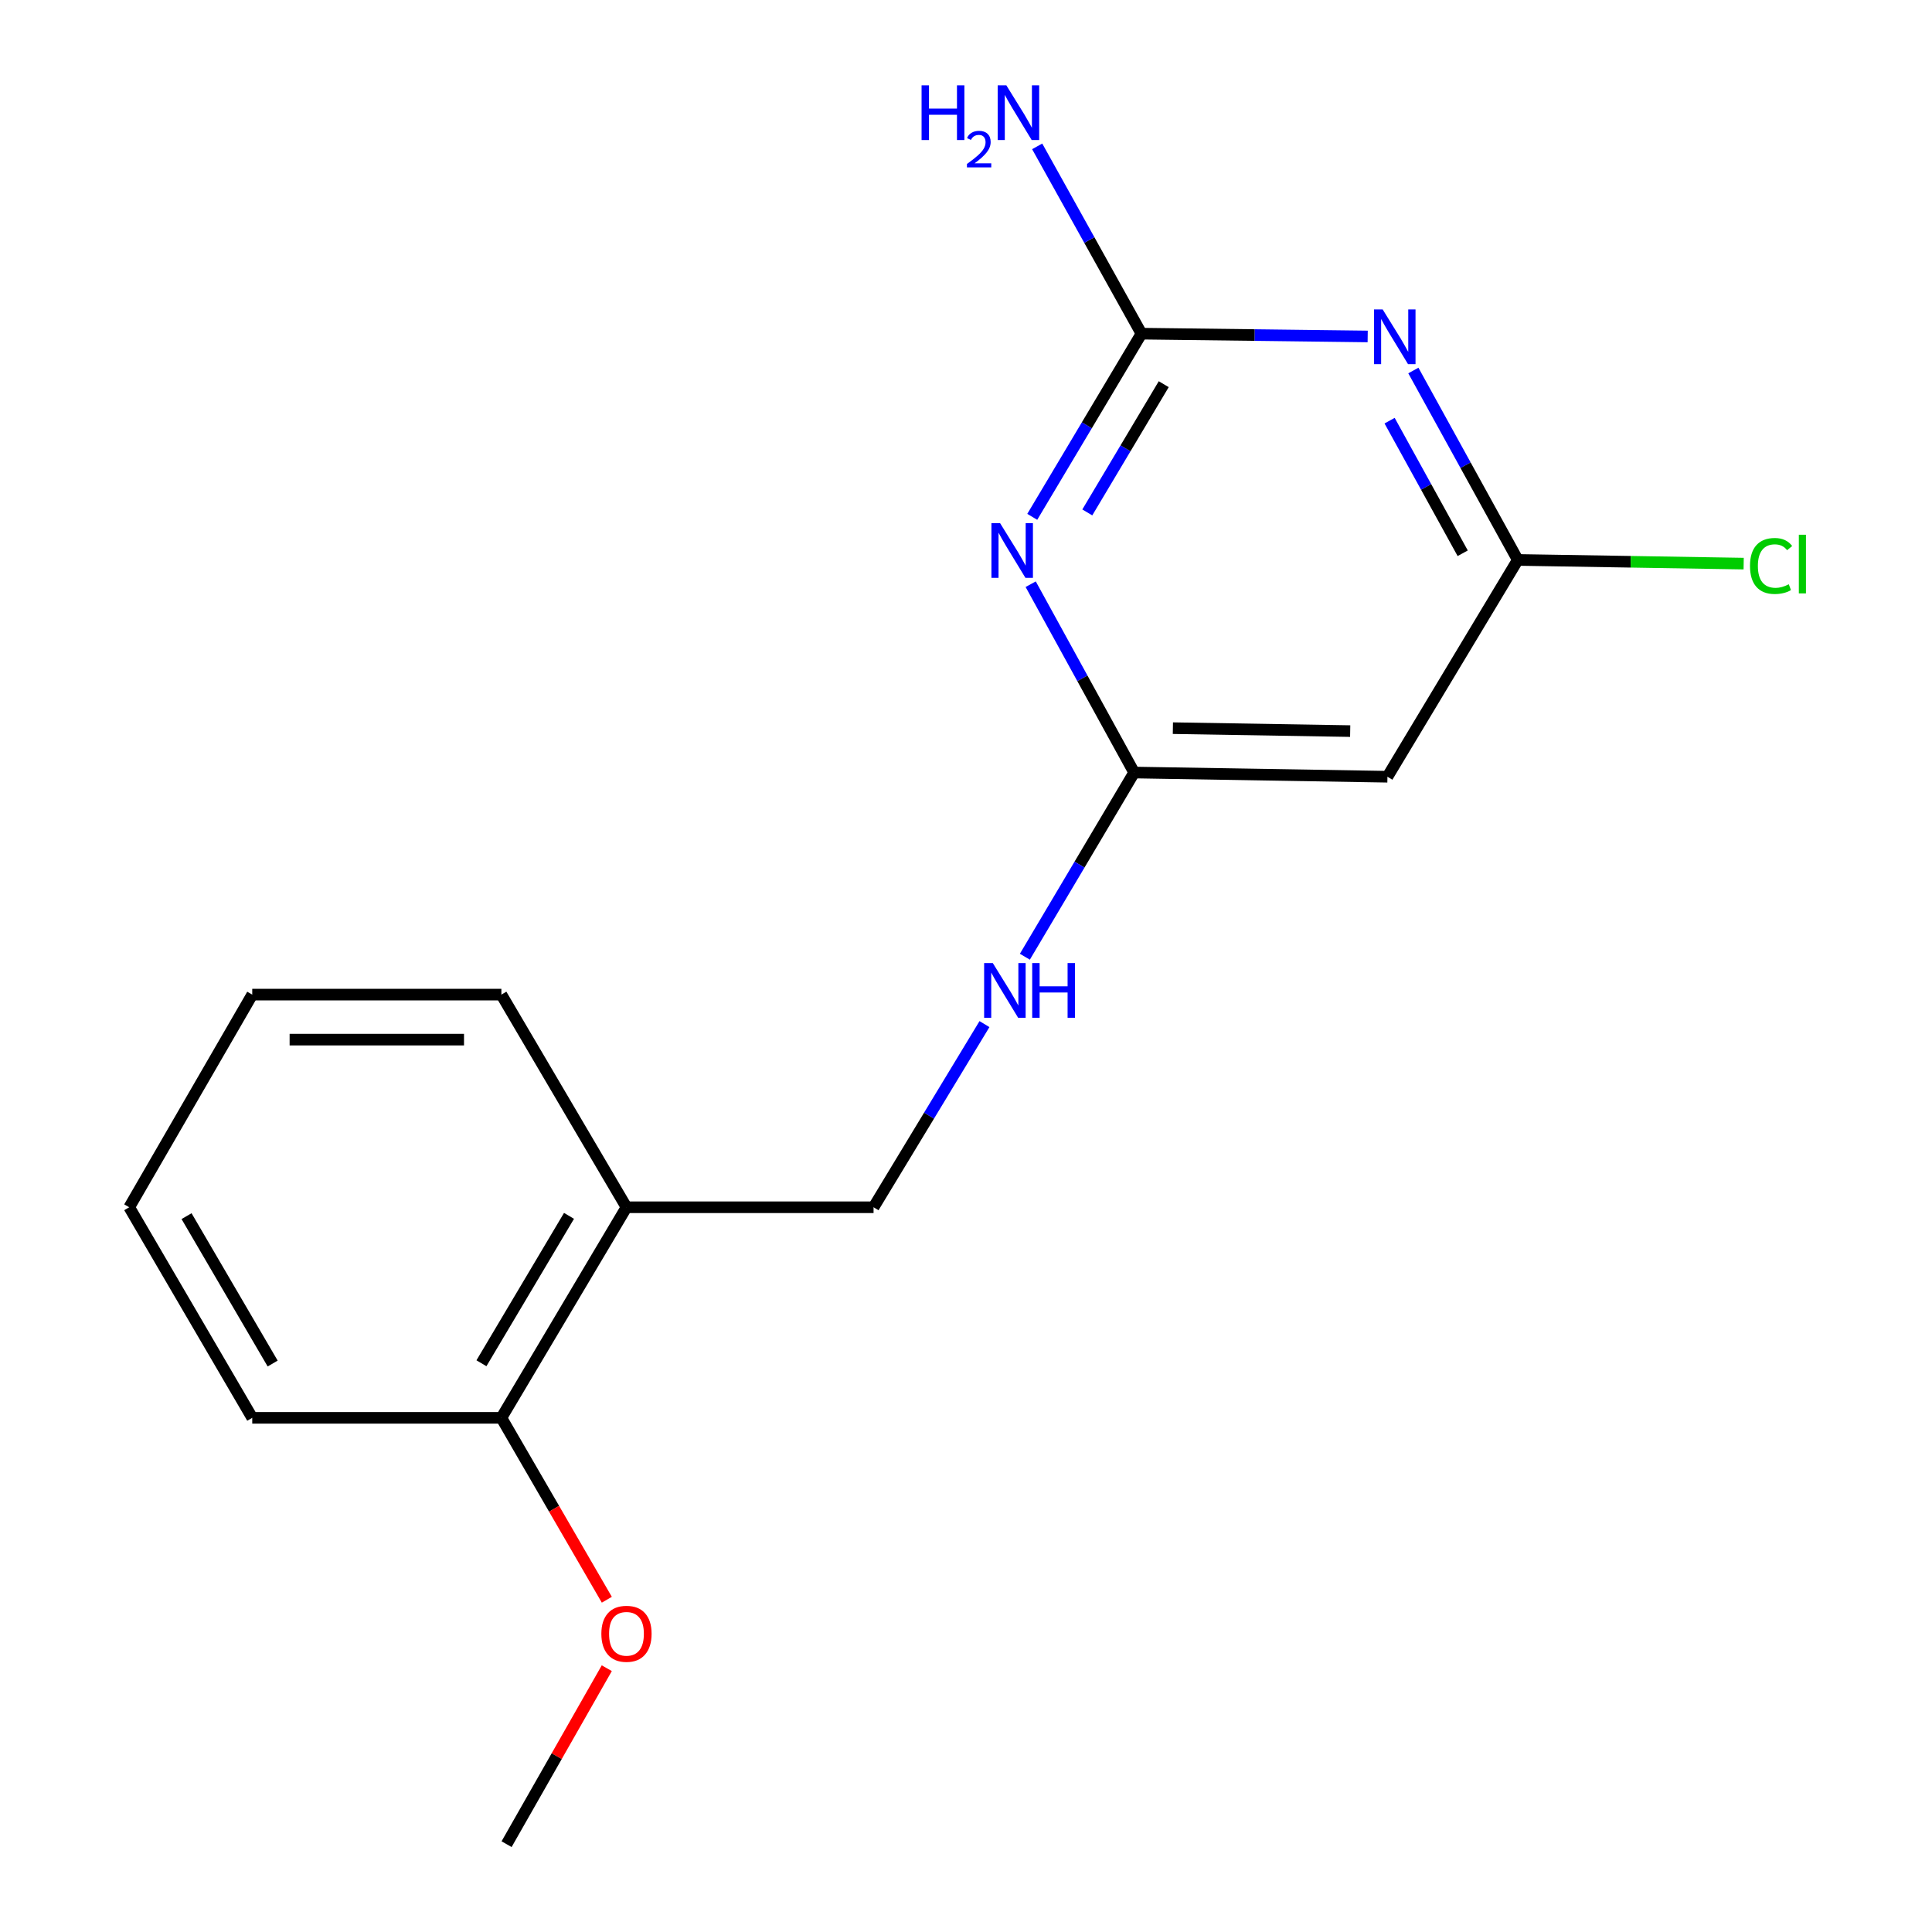 <?xml version='1.0' encoding='iso-8859-1'?>
<svg version='1.1' baseProfile='full'
              xmlns='http://www.w3.org/2000/svg'
                      xmlns:rdkit='http://www.rdkit.org/xml'
                      xmlns:xlink='http://www.w3.org/1999/xlink'
                  xml:space='preserve'
width='1000px' height='1000px' viewBox='0 0 1000 1000'>
<!-- END OF HEADER -->
<rect style='opacity:1.0;fill:#FFFFFF;stroke:none' width='1000' height='1000' x='0' y='0'> </rect>
<path class='bond-1' d='M 534.292,267.516 L 562.553,220.109' style='fill:none;fill-rule:evenodd;stroke:#0000FF;stroke-width:6px;stroke-linecap:butt;stroke-linejoin:miter;stroke-opacity:1' />
<path class='bond-1' d='M 562.553,220.109 L 590.814,172.702' style='fill:none;fill-rule:evenodd;stroke:#000000;stroke-width:6px;stroke-linecap:butt;stroke-linejoin:miter;stroke-opacity:1' />
<path class='bond-1' d='M 562.784,265.225 L 582.567,232.04' style='fill:none;fill-rule:evenodd;stroke:#0000FF;stroke-width:6px;stroke-linecap:butt;stroke-linejoin:miter;stroke-opacity:1' />
<path class='bond-1' d='M 582.567,232.04 L 602.349,198.855' style='fill:none;fill-rule:evenodd;stroke:#000000;stroke-width:6px;stroke-linecap:butt;stroke-linejoin:miter;stroke-opacity:1' />
<path class='bond-2' d='M 533.483,302.381 L 560.258,351.122' style='fill:none;fill-rule:evenodd;stroke:#0000FF;stroke-width:6px;stroke-linecap:butt;stroke-linejoin:miter;stroke-opacity:1' />
<path class='bond-2' d='M 560.258,351.122 L 587.034,399.864' style='fill:none;fill-rule:evenodd;stroke:#000000;stroke-width:6px;stroke-linecap:butt;stroke-linejoin:miter;stroke-opacity:1' />
<path class='bond-0' d='M 707.91,174.147 L 649.362,173.424' style='fill:none;fill-rule:evenodd;stroke:#0000FF;stroke-width:6px;stroke-linecap:butt;stroke-linejoin:miter;stroke-opacity:1' />
<path class='bond-0' d='M 649.362,173.424 L 590.814,172.702' style='fill:none;fill-rule:evenodd;stroke:#000000;stroke-width:6px;stroke-linecap:butt;stroke-linejoin:miter;stroke-opacity:1' />
<path class='bond-17' d='M 731.551,191.777 L 758.576,240.8' style='fill:none;fill-rule:evenodd;stroke:#0000FF;stroke-width:6px;stroke-linecap:butt;stroke-linejoin:miter;stroke-opacity:1' />
<path class='bond-17' d='M 758.576,240.8 L 785.601,289.823' style='fill:none;fill-rule:evenodd;stroke:#000000;stroke-width:6px;stroke-linecap:butt;stroke-linejoin:miter;stroke-opacity:1' />
<path class='bond-17' d='M 719.254,217.733 L 738.172,252.049' style='fill:none;fill-rule:evenodd;stroke:#0000FF;stroke-width:6px;stroke-linecap:butt;stroke-linejoin:miter;stroke-opacity:1' />
<path class='bond-17' d='M 738.172,252.049 L 757.089,286.365' style='fill:none;fill-rule:evenodd;stroke:#000000;stroke-width:6px;stroke-linecap:butt;stroke-linejoin:miter;stroke-opacity:1' />
<path class='bond-9' d='M 590.814,172.702 L 563.829,124.23' style='fill:none;fill-rule:evenodd;stroke:#000000;stroke-width:6px;stroke-linecap:butt;stroke-linejoin:miter;stroke-opacity:1' />
<path class='bond-9' d='M 563.829,124.23 L 536.845,75.757' style='fill:none;fill-rule:evenodd;stroke:#0000FF;stroke-width:6px;stroke-linecap:butt;stroke-linejoin:miter;stroke-opacity:1' />
<path class='bond-4' d='M 587.034,399.864 L 718.135,402.038' style='fill:none;fill-rule:evenodd;stroke:#000000;stroke-width:6px;stroke-linecap:butt;stroke-linejoin:miter;stroke-opacity:1' />
<path class='bond-4' d='M 607.085,376.893 L 698.856,378.415' style='fill:none;fill-rule:evenodd;stroke:#000000;stroke-width:6px;stroke-linecap:butt;stroke-linejoin:miter;stroke-opacity:1' />
<path class='bond-6' d='M 587.034,399.864 L 558.752,447.53' style='fill:none;fill-rule:evenodd;stroke:#000000;stroke-width:6px;stroke-linecap:butt;stroke-linejoin:miter;stroke-opacity:1' />
<path class='bond-6' d='M 558.752,447.53 L 530.47,495.197' style='fill:none;fill-rule:evenodd;stroke:#0000FF;stroke-width:6px;stroke-linecap:butt;stroke-linejoin:miter;stroke-opacity:1' />
<path class='bond-3' d='M 785.601,289.823 L 718.135,402.038' style='fill:none;fill-rule:evenodd;stroke:#000000;stroke-width:6px;stroke-linecap:butt;stroke-linejoin:miter;stroke-opacity:1' />
<path class='bond-10' d='M 785.601,289.823 L 844.059,290.775' style='fill:none;fill-rule:evenodd;stroke:#000000;stroke-width:6px;stroke-linecap:butt;stroke-linejoin:miter;stroke-opacity:1' />
<path class='bond-10' d='M 844.059,290.775 L 902.517,291.728' style='fill:none;fill-rule:evenodd;stroke:#00CC00;stroke-width:6px;stroke-linecap:butt;stroke-linejoin:miter;stroke-opacity:1' />
<path class='bond-5' d='M 324.262,624.877 L 452.153,624.877' style='fill:none;fill-rule:evenodd;stroke:#000000;stroke-width:6px;stroke-linecap:butt;stroke-linejoin:miter;stroke-opacity:1' />
<path class='bond-8' d='M 324.262,624.877 L 259.514,733.869' style='fill:none;fill-rule:evenodd;stroke:#000000;stroke-width:6px;stroke-linecap:butt;stroke-linejoin:miter;stroke-opacity:1' />
<path class='bond-8' d='M 294.518,629.325 L 249.194,705.62' style='fill:none;fill-rule:evenodd;stroke:#000000;stroke-width:6px;stroke-linecap:butt;stroke-linejoin:miter;stroke-opacity:1' />
<path class='bond-12' d='M 324.262,624.877 L 259.514,514.81' style='fill:none;fill-rule:evenodd;stroke:#000000;stroke-width:6px;stroke-linecap:butt;stroke-linejoin:miter;stroke-opacity:1' />
<path class='bond-7' d='M 509.562,530.076 L 480.858,577.476' style='fill:none;fill-rule:evenodd;stroke:#0000FF;stroke-width:6px;stroke-linecap:butt;stroke-linejoin:miter;stroke-opacity:1' />
<path class='bond-7' d='M 480.858,577.476 L 452.153,624.877' style='fill:none;fill-rule:evenodd;stroke:#000000;stroke-width:6px;stroke-linecap:butt;stroke-linejoin:miter;stroke-opacity:1' />
<path class='bond-11' d='M 259.514,733.869 L 286.802,780.944' style='fill:none;fill-rule:evenodd;stroke:#000000;stroke-width:6px;stroke-linecap:butt;stroke-linejoin:miter;stroke-opacity:1' />
<path class='bond-11' d='M 286.802,780.944 L 314.09,828.019' style='fill:none;fill-rule:evenodd;stroke:#FF0000;stroke-width:6px;stroke-linecap:butt;stroke-linejoin:miter;stroke-opacity:1' />
<path class='bond-13' d='M 259.514,733.869 L 130.561,733.869' style='fill:none;fill-rule:evenodd;stroke:#000000;stroke-width:6px;stroke-linecap:butt;stroke-linejoin:miter;stroke-opacity:1' />
<path class='bond-14' d='M 314.072,863.461 L 288.139,909.003' style='fill:none;fill-rule:evenodd;stroke:#FF0000;stroke-width:6px;stroke-linecap:butt;stroke-linejoin:miter;stroke-opacity:1' />
<path class='bond-14' d='M 288.139,909.003 L 262.206,954.545' style='fill:none;fill-rule:evenodd;stroke:#000000;stroke-width:6px;stroke-linecap:butt;stroke-linejoin:miter;stroke-opacity:1' />
<path class='bond-15' d='M 259.514,514.81 L 130.561,514.81' style='fill:none;fill-rule:evenodd;stroke:#000000;stroke-width:6px;stroke-linecap:butt;stroke-linejoin:miter;stroke-opacity:1' />
<path class='bond-15' d='M 240.171,538.11 L 149.904,538.11' style='fill:none;fill-rule:evenodd;stroke:#000000;stroke-width:6px;stroke-linecap:butt;stroke-linejoin:miter;stroke-opacity:1' />
<path class='bond-18' d='M 130.561,733.869 L 66.888,624.877' style='fill:none;fill-rule:evenodd;stroke:#000000;stroke-width:6px;stroke-linecap:butt;stroke-linejoin:miter;stroke-opacity:1' />
<path class='bond-18' d='M 141.129,705.767 L 96.557,629.472' style='fill:none;fill-rule:evenodd;stroke:#000000;stroke-width:6px;stroke-linecap:butt;stroke-linejoin:miter;stroke-opacity:1' />
<path class='bond-16' d='M 130.561,514.81 L 66.888,624.877' style='fill:none;fill-rule:evenodd;stroke:#000000;stroke-width:6px;stroke-linecap:butt;stroke-linejoin:miter;stroke-opacity:1' />
<path  class='atom-0' d='M 517.644 270.783
L 526.924 285.783
Q 527.844 287.263, 529.324 289.943
Q 530.804 292.623, 530.884 292.783
L 530.884 270.783
L 534.644 270.783
L 534.644 299.103
L 530.764 299.103
L 520.804 282.703
Q 519.644 280.783, 518.404 278.583
Q 517.204 276.383, 516.844 275.703
L 516.844 299.103
L 513.164 299.103
L 513.164 270.783
L 517.644 270.783
' fill='#0000FF'/>
<path  class='atom-1' d='M 715.668 160.16
L 724.948 175.16
Q 725.868 176.64, 727.348 179.32
Q 728.828 182, 728.908 182.16
L 728.908 160.16
L 732.668 160.16
L 732.668 188.48
L 728.788 188.48
L 718.828 172.08
Q 717.668 170.16, 716.428 167.96
Q 715.228 165.76, 714.868 165.08
L 714.868 188.48
L 711.188 188.48
L 711.188 160.16
L 715.668 160.16
' fill='#0000FF'/>
<path  class='atom-7' d='M 513.864 498.475
L 523.144 513.475
Q 524.064 514.955, 525.544 517.635
Q 527.024 520.315, 527.104 520.475
L 527.104 498.475
L 530.864 498.475
L 530.864 526.795
L 526.984 526.795
L 517.024 510.395
Q 515.864 508.475, 514.624 506.275
Q 513.424 504.075, 513.064 503.395
L 513.064 526.795
L 509.384 526.795
L 509.384 498.475
L 513.864 498.475
' fill='#0000FF'/>
<path  class='atom-7' d='M 534.264 498.475
L 538.104 498.475
L 538.104 510.515
L 552.584 510.515
L 552.584 498.475
L 556.424 498.475
L 556.424 526.795
L 552.584 526.795
L 552.584 513.715
L 538.104 513.715
L 538.104 526.795
L 534.264 526.795
L 534.264 498.475
' fill='#0000FF'/>
<path  class='atom-10' d='M 477.007 44.165
L 480.847 44.165
L 480.847 56.205
L 495.327 56.205
L 495.327 44.165
L 499.167 44.165
L 499.167 72.485
L 495.327 72.485
L 495.327 59.405
L 480.847 59.405
L 480.847 72.485
L 477.007 72.485
L 477.007 44.165
' fill='#0000FF'/>
<path  class='atom-10' d='M 500.54 71.491
Q 501.226 69.722, 502.863 68.746
Q 504.5 67.742, 506.77 67.742
Q 509.595 67.742, 511.179 69.273
Q 512.763 70.805, 512.763 73.524
Q 512.763 76.296, 510.704 78.883
Q 508.671 81.47, 504.447 84.533
L 513.08 84.533
L 513.08 86.645
L 500.487 86.645
L 500.487 84.876
Q 503.972 82.394, 506.031 80.546
Q 508.117 78.698, 509.12 77.035
Q 510.123 75.372, 510.123 73.656
Q 510.123 71.861, 509.226 70.858
Q 508.328 69.854, 506.77 69.854
Q 505.266 69.854, 504.262 70.462
Q 503.259 71.069, 502.546 72.415
L 500.54 71.491
' fill='#0000FF'/>
<path  class='atom-10' d='M 520.88 44.165
L 530.16 59.165
Q 531.08 60.645, 532.56 63.325
Q 534.04 66.005, 534.12 66.165
L 534.12 44.165
L 537.88 44.165
L 537.88 72.485
L 534 72.485
L 524.04 56.085
Q 522.88 54.165, 521.64 51.965
Q 520.44 49.765, 520.08 49.085
L 520.08 72.485
L 516.4 72.485
L 516.4 44.165
L 520.88 44.165
' fill='#0000FF'/>
<path  class='atom-11' d='M 905.796 292.939
Q 905.796 285.899, 909.076 282.219
Q 912.396 278.499, 918.676 278.499
Q 924.516 278.499, 927.636 282.619
L 924.996 284.779
Q 922.716 281.779, 918.676 281.779
Q 914.396 281.779, 912.116 284.659
Q 909.876 287.499, 909.876 292.939
Q 909.876 298.539, 912.196 301.419
Q 914.556 304.299, 919.116 304.299
Q 922.236 304.299, 925.876 302.419
L 926.996 305.419
Q 925.516 306.379, 923.276 306.939
Q 921.036 307.499, 918.556 307.499
Q 912.396 307.499, 909.076 303.739
Q 905.796 299.979, 905.796 292.939
' fill='#00CC00'/>
<path  class='atom-11' d='M 931.076 276.779
L 934.756 276.779
L 934.756 307.139
L 931.076 307.139
L 931.076 276.779
' fill='#00CC00'/>
<path  class='atom-12' d='M 311.262 845.646
Q 311.262 838.846, 314.622 835.046
Q 317.982 831.246, 324.262 831.246
Q 330.542 831.246, 333.902 835.046
Q 337.262 838.846, 337.262 845.646
Q 337.262 852.526, 333.862 856.446
Q 330.462 860.326, 324.262 860.326
Q 318.022 860.326, 314.622 856.446
Q 311.262 852.566, 311.262 845.646
M 324.262 857.126
Q 328.582 857.126, 330.902 854.246
Q 333.262 851.326, 333.262 845.646
Q 333.262 840.086, 330.902 837.286
Q 328.582 834.446, 324.262 834.446
Q 319.942 834.446, 317.582 837.246
Q 315.262 840.046, 315.262 845.646
Q 315.262 851.366, 317.582 854.246
Q 319.942 857.126, 324.262 857.126
' fill='#FF0000'/>
</svg>
